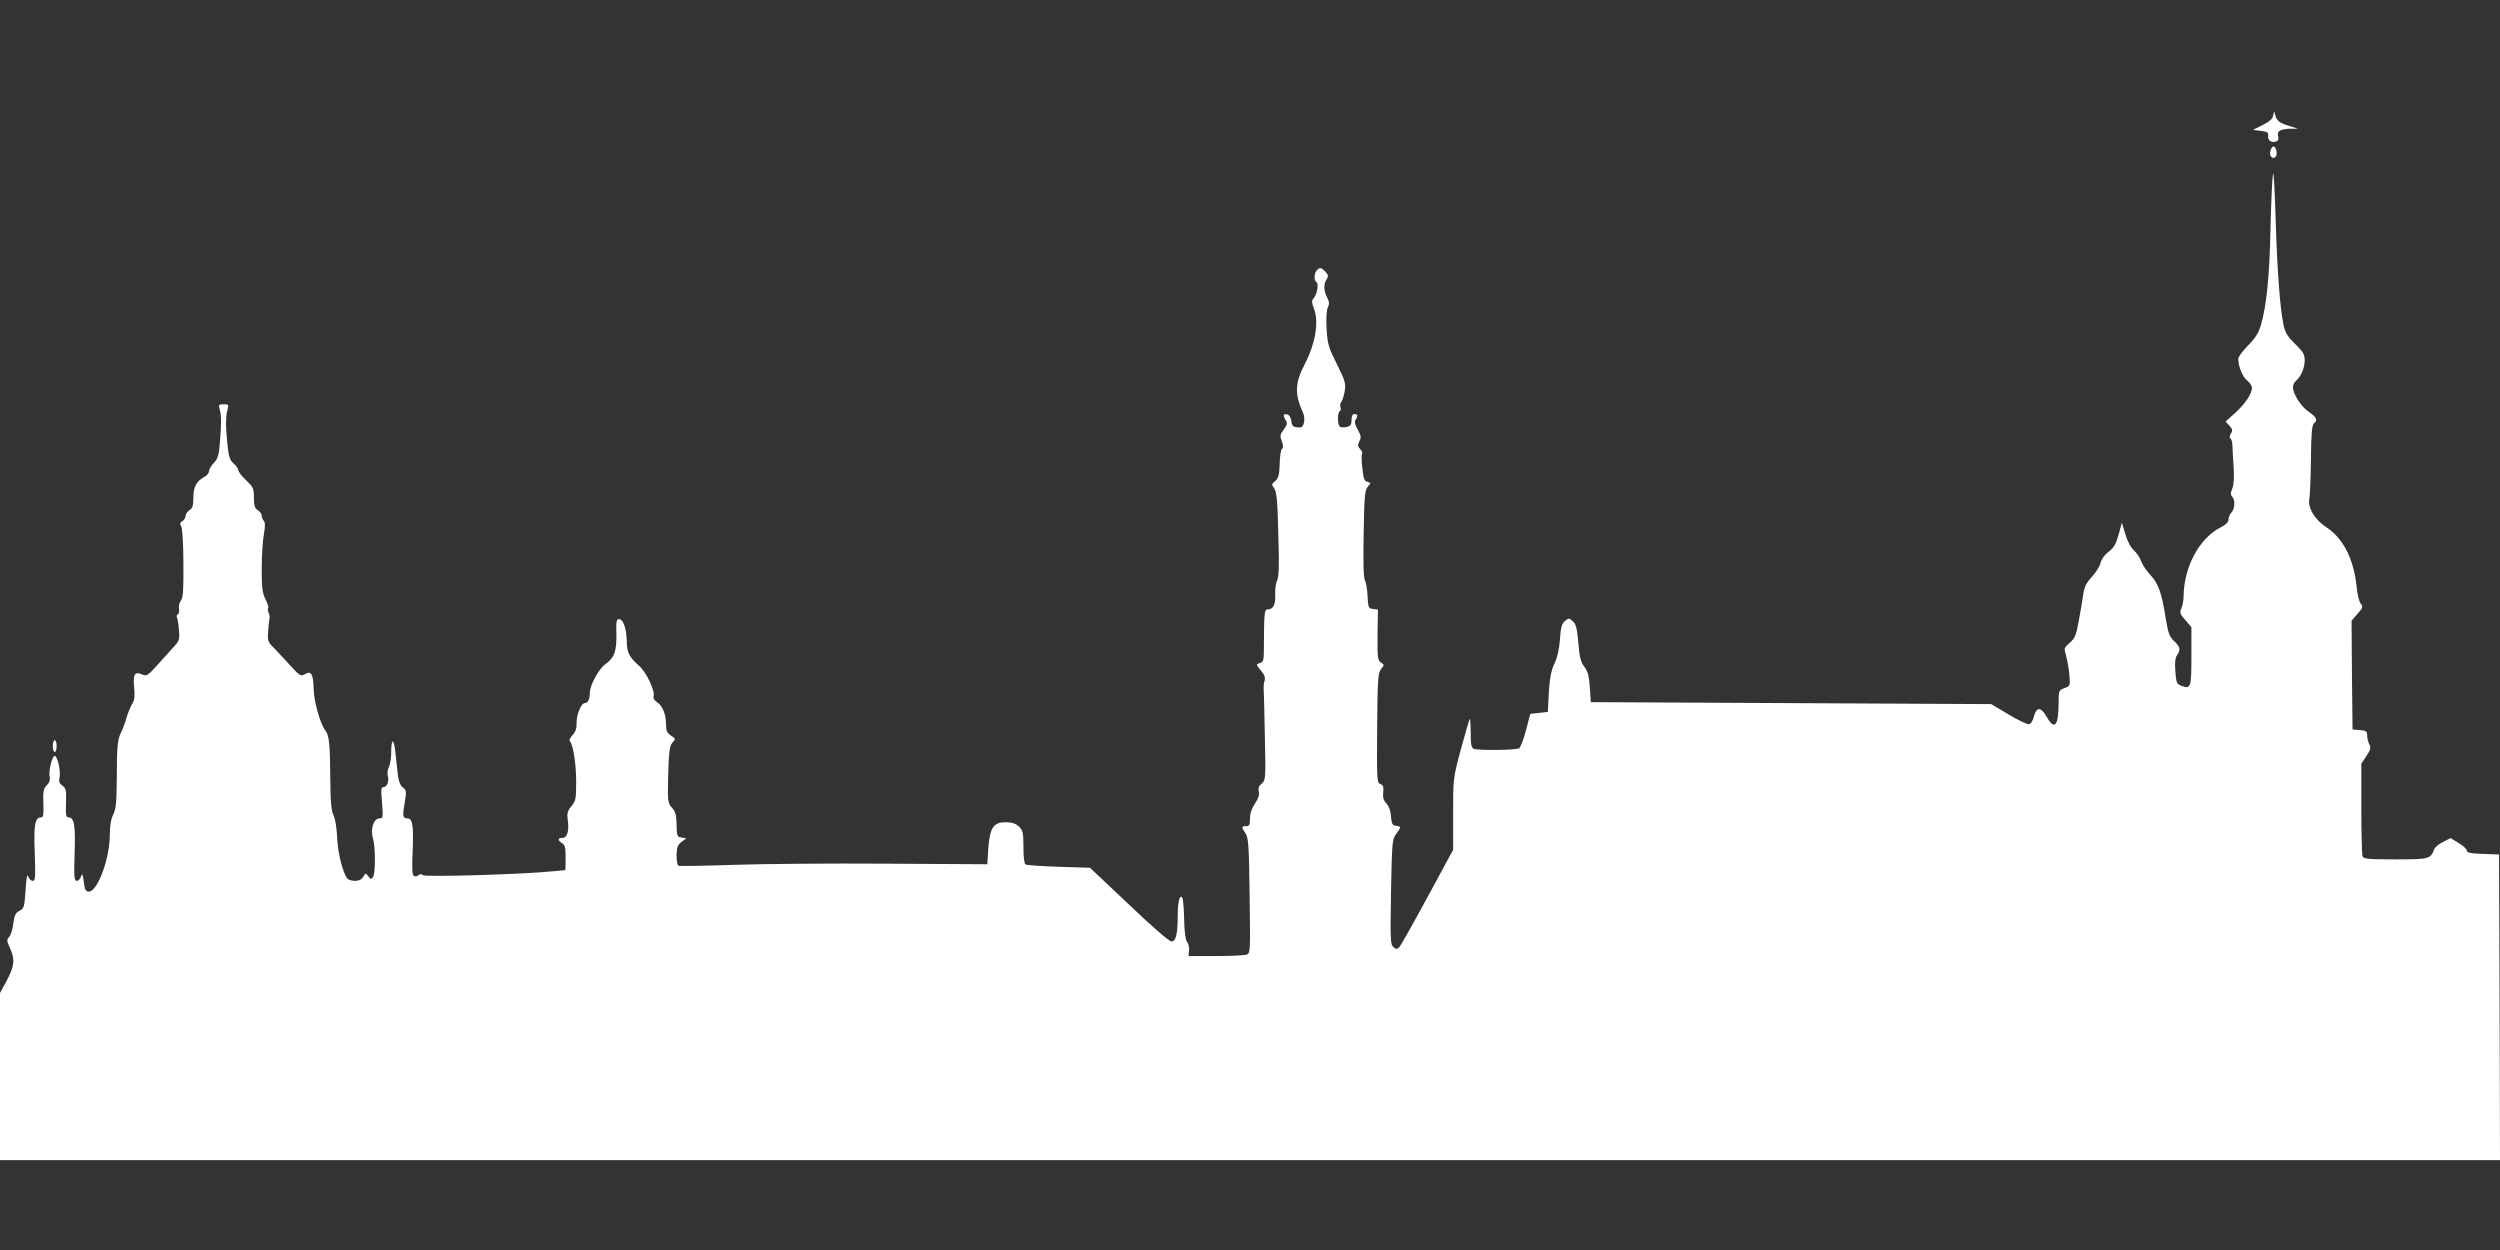 <?xml version="1.0" standalone="no"?>
<!DOCTYPE svg PUBLIC "-//W3C//DTD SVG 20010904//EN"
 "http://www.w3.org/TR/2001/REC-SVG-20010904/DTD/svg10.dtd">
<svg version="1.0" xmlns="http://www.w3.org/2000/svg"
 width="1280pt" height="640pt" viewBox="0 0 1280 640"
 preserveAspectRatio="xMidYMid meet">
<rect x="0" y="0" width="1280" height="640" fill="#333333" stroke="none"/>
<g transform="translate(0,640) scale(0.1,-0.1)"
fill="#ffffff" stroke="none">
<path d="M11639 5810 c-3 -18 -18 -32 -54 -50 l-50 -25 40 -5 c34 -4 40 -8 38
-27 -3 -23 18 -36 42 -27 10 4 13 13 9 26 -8 26 10 37 61 39 l40 0 -46 15
c-50 15 -64 27 -71 59 -4 17 -5 17 -9 -5z"/>
<path d="M11625 5629 c-9 -26 10 -48 26 -32 12 12 3 53 -11 53 -5 0 -12 -9
-15 -21z"/>
<path d="M11638 5510 c-4 -19 -10 -145 -13 -280 -5 -247 -21 -401 -50 -497
-11 -38 -30 -67 -65 -102 -28 -28 -50 -58 -50 -68 0 -39 22 -93 45 -111 14
-11 25 -28 25 -38 0 -30 -38 -86 -88 -130 l-47 -42 20 -22 c16 -17 17 -25 7
-40 -7 -11 -8 -21 -2 -25 5 -3 9 -18 10 -33 0 -15 3 -65 6 -111 4 -55 1 -93
-7 -113 -9 -22 -9 -32 0 -41 16 -16 14 -63 -4 -81 -8 -8 -15 -24 -15 -35 0
-14 -13 -27 -40 -41 -110 -56 -188 -202 -190 -352 0 -20 -5 -48 -11 -62 -10
-22 -8 -29 20 -61 l31 -36 0 -150 c0 -161 -3 -169 -52 -150 -23 9 -26 16 -30
73 -4 43 -1 69 8 83 20 29 17 43 -15 73 -23 22 -30 41 -41 107 -21 136 -38
186 -79 230 -21 22 -43 55 -49 73 -6 17 -23 42 -37 55 -15 13 -33 46 -43 81
l-18 60 -17 -62 c-13 -47 -24 -67 -51 -87 -21 -16 -37 -39 -41 -57 -4 -17 -24
-49 -45 -72 -29 -31 -39 -53 -44 -91 -4 -27 -14 -88 -23 -135 -13 -73 -20 -89
-46 -111 -30 -26 -30 -28 -19 -65 6 -22 14 -65 17 -97 5 -58 5 -59 -25 -70
-29 -11 -30 -13 -30 -77 0 -118 -21 -141 -61 -70 -29 51 -52 52 -65 3 -5 -22
-16 -39 -25 -41 -9 -2 -57 21 -105 50 l-89 53 -1025 5 -1025 5 -5 75 c-4 58
-10 82 -28 106 -19 25 -25 50 -31 123 -6 72 -12 96 -28 110 -18 17 -21 17 -40
2 -16 -13 -22 -31 -26 -93 -3 -50 -13 -93 -28 -125 -17 -36 -24 -73 -29 -148
l-5 -100 -45 -5 -45 -5 -22 -84 c-12 -46 -28 -88 -35 -92 -15 -10 -209 -12
-232 -3 -13 5 -16 22 -16 82 0 41 -2 73 -5 71 -2 -3 -23 -72 -45 -154 -40
-149 -40 -150 -40 -332 l0 -184 -131 -242 c-72 -133 -137 -248 -144 -256 -12
-12 -16 -12 -31 0 -15 12 -16 39 -12 282 5 255 6 269 26 297 27 36 27 38 0 42
-19 2 -23 10 -26 48 -2 28 -11 53 -24 67 -15 16 -19 31 -16 57 3 28 0 37 -15
42 -17 5 -18 21 -16 285 2 251 4 282 20 303 17 21 17 23 -1 34 -16 10 -18 25
-17 141 l2 130 -25 3 c-23 3 -25 7 -28 63 -1 33 -7 70 -13 82 -8 14 -10 93 -7
241 3 193 6 223 21 240 17 19 17 20 -2 25 -16 4 -20 17 -26 71 -4 37 -5 70 -1
73 3 4 -1 14 -10 24 -13 14 -13 21 -4 40 10 18 9 28 -8 58 -14 25 -18 41 -12
51 14 21 12 30 -5 30 -10 0 -15 -10 -15 -30 0 -23 -5 -31 -24 -36 -14 -3 -30
-3 -35 1 -14 8 -14 72 -1 80 5 3 7 12 3 20 -3 9 -1 21 5 28 5 6 13 31 17 55 6
39 2 53 -40 137 -43 86 -48 102 -53 183 -3 56 0 96 7 109 8 16 7 28 -4 50 -18
34 -19 67 -3 93 11 17 9 23 -9 42 -18 18 -24 19 -37 8 -18 -14 -21 -56 -5 -65
12 -8 2 -65 -16 -83 -10 -11 -9 -22 4 -57 24 -67 5 -176 -48 -278 -52 -99 -53
-155 -8 -254 5 -12 7 -33 3 -48 -5 -21 -12 -26 -34 -23 -21 2 -28 9 -30 31 -2
16 -10 31 -18 34 -22 8 -27 -2 -13 -26 12 -17 10 -24 -8 -50 -19 -25 -21 -33
-10 -60 8 -22 8 -34 1 -39 -6 -4 -11 -38 -12 -77 -2 -57 -6 -73 -23 -88 -18
-14 -19 -20 -8 -33 16 -19 20 -58 25 -276 4 -128 1 -184 -7 -200 -7 -13 -11
-45 -10 -71 3 -51 -10 -77 -38 -77 -18 0 -19 -16 -20 -202 0 -58 -2 -67 -21
-73 -20 -6 -20 -7 5 -37 19 -22 24 -37 20 -52 -4 -12 -6 -30 -5 -41 1 -11 4
-121 6 -245 5 -218 4 -225 -16 -242 -15 -12 -19 -24 -15 -40 4 -16 -2 -36 -19
-61 -17 -25 -26 -52 -26 -77 0 -33 -3 -40 -20 -40 -24 0 -25 -4 -3 -37 15 -22
18 -64 21 -319 4 -280 4 -294 -14 -301 -11 -5 -82 -8 -159 -8 l-140 0 3 28 c2
16 -3 36 -10 44 -8 10 -14 51 -15 112 -1 52 -5 102 -8 110 -12 30 -25 -12 -25
-79 0 -102 -9 -140 -32 -140 -12 0 -100 76 -218 189 l-199 188 -159 5 c-88 3
-165 8 -171 12 -7 4 -11 39 -11 90 0 73 -3 85 -23 104 -17 16 -36 22 -69 22
-62 0 -80 -28 -88 -135 l-5 -80 -515 3 c-283 2 -636 -1 -785 -6 -148 -5 -275
-7 -281 -5 -6 2 -10 26 -10 54 1 41 6 54 26 69 l24 18 -25 4 c-22 3 -24 7 -25
66 -1 50 -6 68 -24 87 -21 23 -22 30 -19 168 4 121 7 148 22 165 17 19 17 20
-8 36 -19 13 -25 25 -25 55 0 53 -17 97 -45 115 -14 9 -22 22 -19 29 10 27
-36 126 -75 159 -49 43 -62 68 -62 126 -1 61 -18 112 -39 112 -14 0 -16 -12
-14 -77 1 -89 -10 -120 -57 -154 -33 -23 -79 -108 -79 -146 0 -32 -10 -53 -26
-53 -19 0 -44 -63 -42 -106 1 -23 -6 -42 -20 -57 -12 -13 -19 -27 -15 -31 17
-17 32 -109 33 -203 0 -93 -2 -104 -24 -130 -20 -24 -24 -37 -19 -71 8 -57 -3
-92 -27 -92 -25 0 -26 -12 -2 -27 15 -9 18 -23 18 -75 l-1 -63 -65 -6 c-156
-16 -651 -30 -664 -20 -9 7 -16 7 -23 0 -6 -6 -17 -8 -24 -4 -9 6 -10 40 -6
134 5 127 -1 161 -28 161 -23 0 -25 14 -13 80 10 58 9 64 -10 79 -14 11 -22
33 -26 71 -3 30 -9 81 -12 112 -8 71 -21 68 -21 -5 0 -29 -6 -63 -12 -75 -7
-13 -9 -32 -6 -42 9 -27 -3 -60 -21 -60 -13 0 -14 -12 -8 -80 6 -74 5 -80 -12
-80 -30 0 -49 -53 -35 -100 14 -46 14 -180 1 -200 -9 -13 -12 -13 -24 3 -14
18 -15 18 -26 -2 -11 -21 -42 -27 -74 -15 -24 9 -57 129 -60 219 -2 47 -10 93
-18 110 -12 23 -16 68 -17 195 -1 168 -6 215 -24 238 -27 34 -60 150 -61 214
-2 77 -13 96 -45 76 -20 -12 -26 -9 -77 47 -30 33 -68 74 -85 91 -28 28 -30
35 -26 85 2 30 6 59 7 64 2 6 0 18 -5 28 -4 10 -5 20 -2 24 4 3 -3 23 -13 44
-17 32 -20 59 -20 157 0 65 5 144 11 176 7 42 7 62 0 69 -6 6 -11 18 -11 27 0
8 -9 21 -20 28 -16 10 -20 23 -20 64 0 47 -3 54 -40 89 -22 21 -40 44 -40 52
0 7 -11 23 -24 34 -20 18 -25 35 -32 100 -9 94 -9 139 1 176 7 25 5 27 -20 27
-25 0 -27 -2 -20 -27 9 -34 9 -65 1 -168 -5 -66 -11 -84 -31 -105 -14 -14 -25
-34 -25 -43 0 -9 -10 -21 -22 -28 -41 -21 -58 -51 -58 -106 0 -42 -4 -55 -20
-65 -11 -7 -20 -21 -20 -30 0 -9 -7 -21 -16 -26 -13 -7 -14 -14 -6 -28 6 -11
11 -95 11 -189 1 -136 -1 -174 -13 -190 -8 -11 -12 -30 -10 -41 3 -12 1 -25
-5 -29 -6 -3 -9 -11 -5 -16 3 -6 8 -34 10 -64 5 -50 3 -56 -31 -92 -19 -21
-57 -63 -84 -93 -45 -50 -51 -53 -74 -43 -37 17 -47 0 -40 -68 4 -44 2 -64
-10 -82 -8 -13 -22 -46 -30 -74 -8 -28 -20 -59 -25 -69 -20 -35 -24 -78 -24
-234 -1 -128 -4 -161 -18 -190 -12 -24 -18 -59 -18 -110 -1 -119 -63 -285
-107 -285 -16 0 -21 9 -26 50 -5 40 -8 46 -14 28 -4 -13 -14 -23 -22 -23 -13
0 -15 20 -11 142 5 145 -2 183 -32 183 -12 0 -14 14 -12 74 2 65 0 75 -18 88
-16 12 -20 21 -15 43 7 32 -11 110 -25 110 -13 0 -32 -79 -26 -106 4 -16 0
-30 -14 -44 -17 -17 -20 -31 -18 -93 2 -59 0 -72 -12 -72 -31 0 -38 -38 -32
-184 4 -122 3 -141 -10 -141 -9 0 -19 10 -24 23 -5 15 -9 -7 -13 -71 -6 -86
-8 -94 -31 -105 -20 -10 -26 -22 -32 -66 -3 -29 -13 -60 -21 -68 -13 -14 -13
-20 4 -57 27 -59 23 -92 -16 -166 l-35 -64 0 -428 0 -428 6400 0 6400 0 -2
783 -3 782 -82 3 c-63 2 -83 6 -83 17 0 8 -19 25 -42 39 l-41 25 -39 -20 c-22
-11 -42 -28 -45 -37 -18 -50 -26 -52 -198 -52 -139 0 -164 2 -169 16 -3 9 -6
119 -6 245 l0 229 26 39 c21 32 24 43 15 60 -6 11 -11 31 -11 45 0 21 -5 25
-37 28 l-38 3 -3 278 -2 279 30 35 c28 31 30 37 17 52 -8 9 -17 47 -21 85 -14
143 -69 251 -156 307 -59 39 -96 101 -86 146 3 15 7 106 8 201 1 128 5 176 15
184 21 17 15 31 -27 60 -40 28 -80 91 -80 126 0 11 7 25 16 33 25 21 44 65 44
104 0 31 -8 44 -49 84 -38 37 -51 57 -59 96 -19 89 -33 285 -41 550 -4 143
-10 244 -13 225z"/>
<path d="M270 2580 c0 -16 5 -30 10 -30 6 0 10 14 10 30 0 17 -4 30 -10 30 -5
0 -10 -13 -10 -30z"/>
</g>
</svg>
